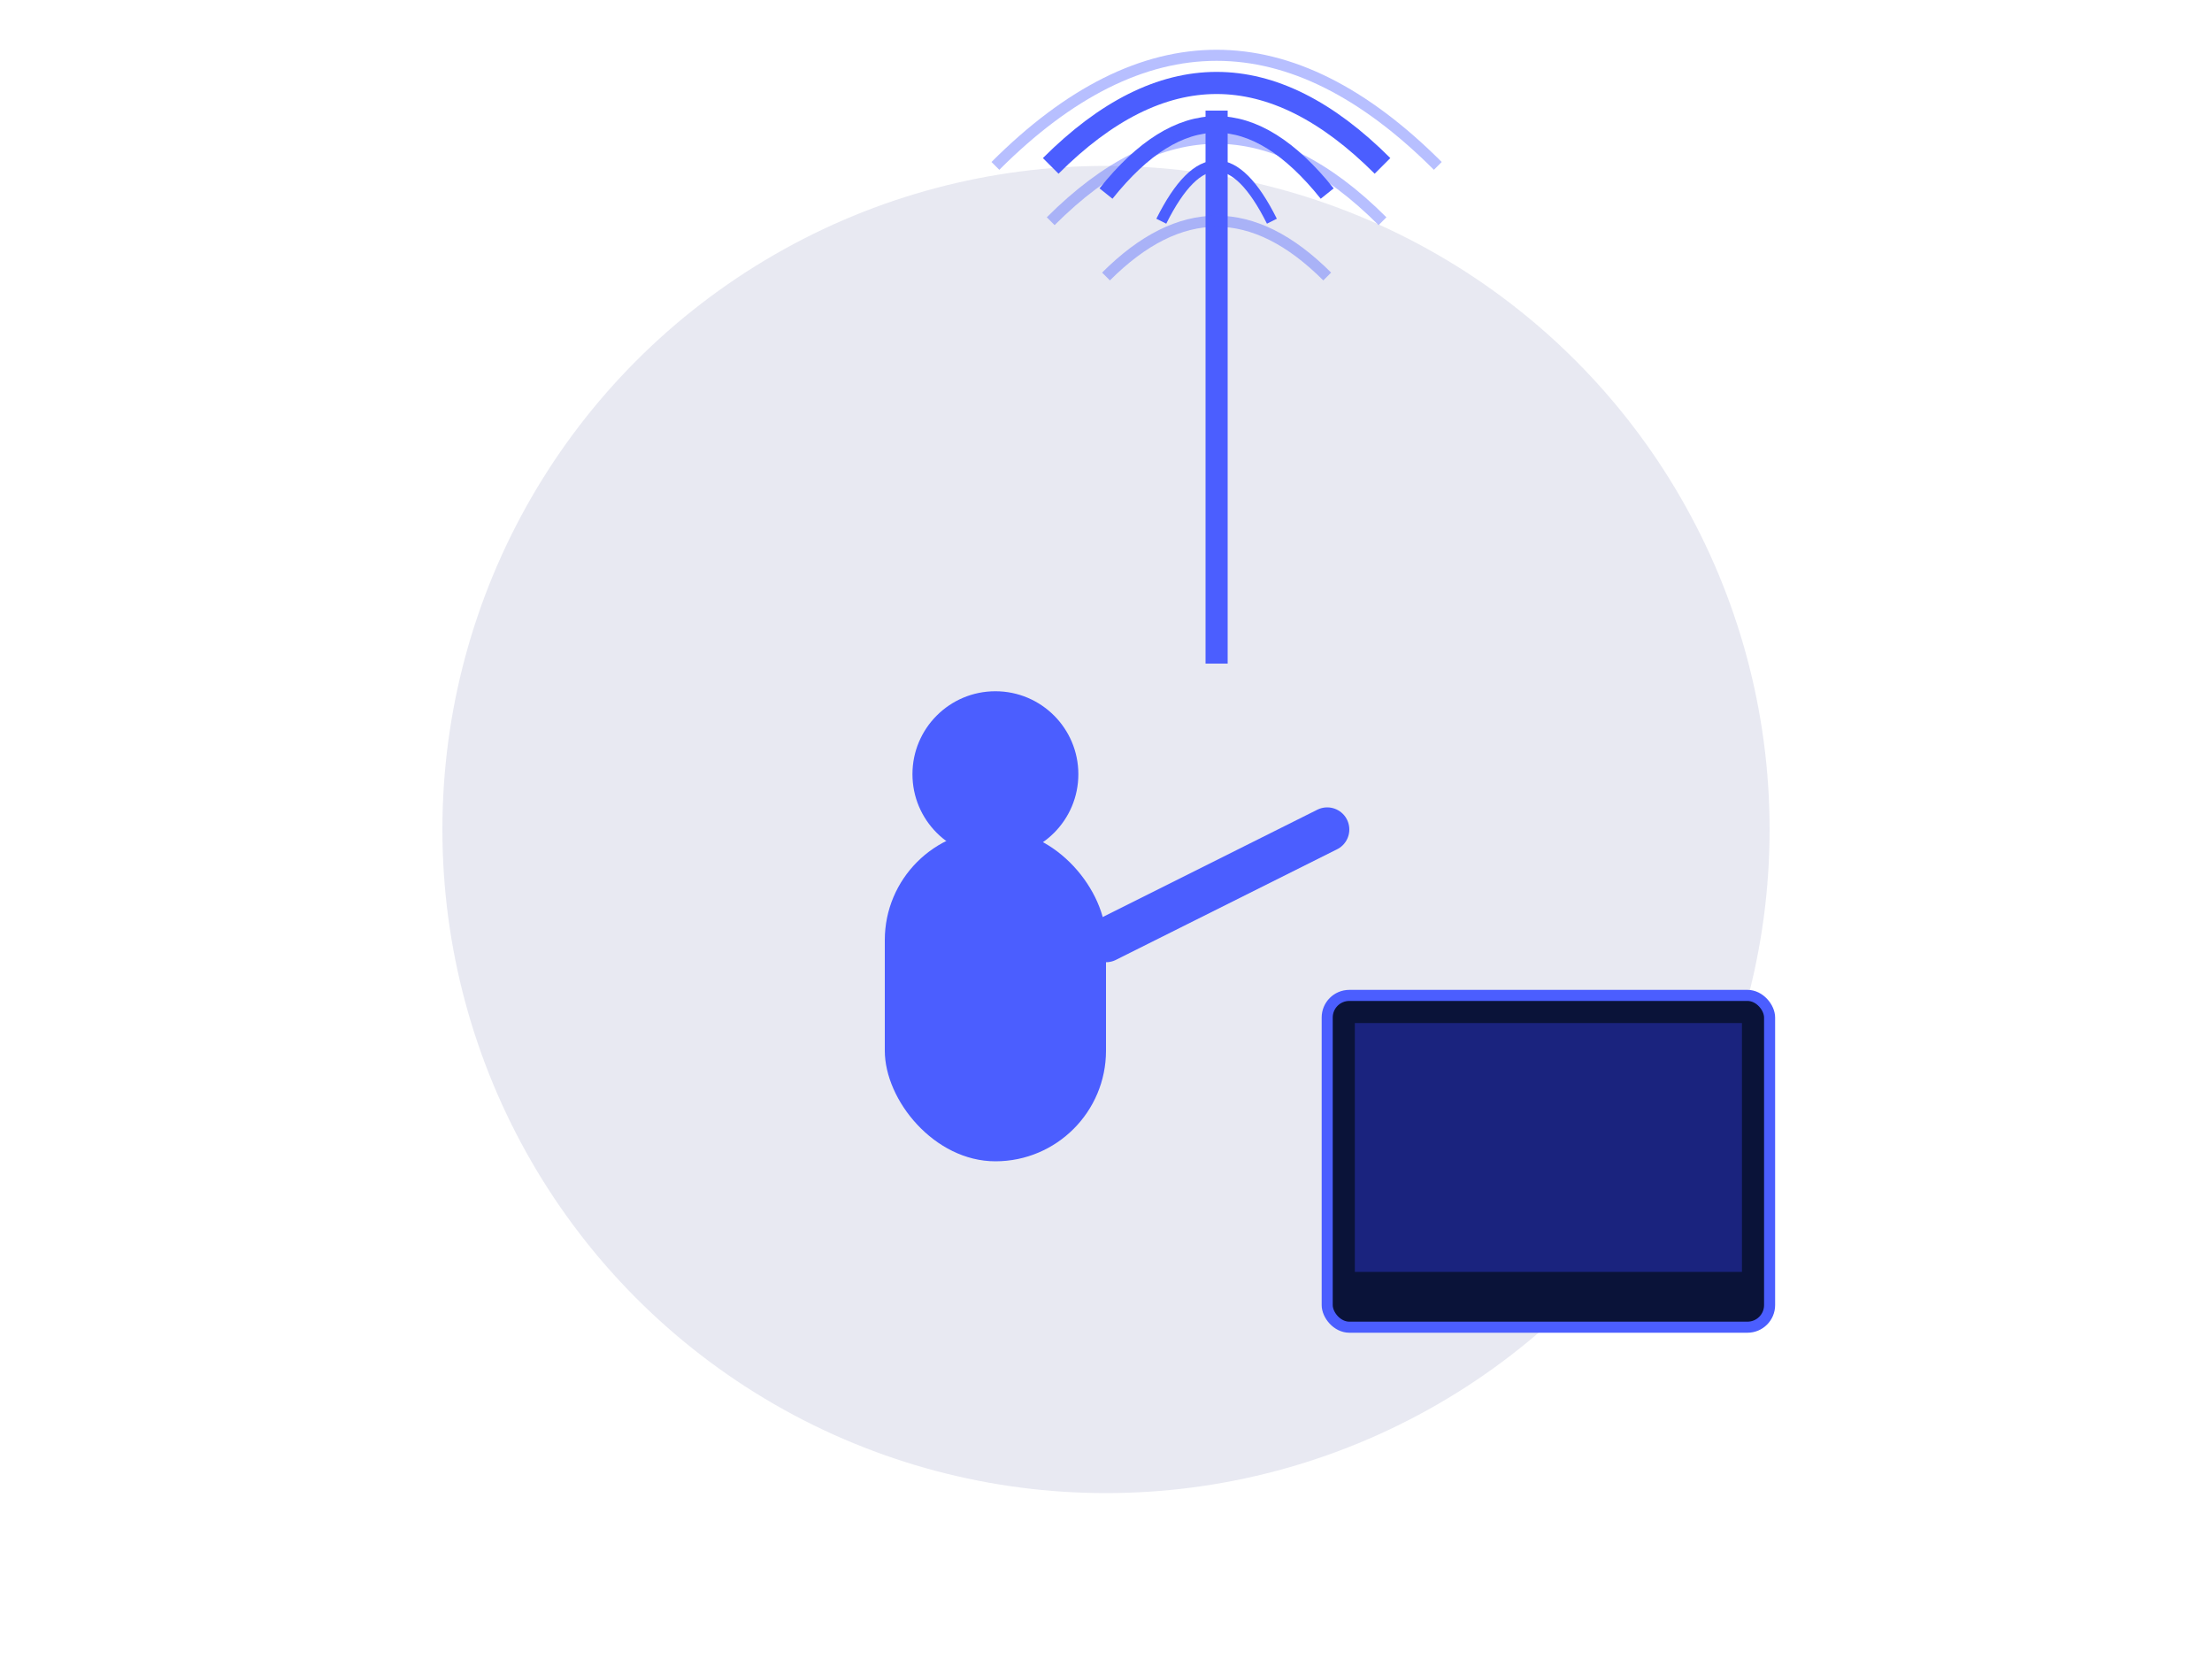 <svg width="400" height="300" viewBox="0 0 400 300" fill="none" xmlns="http://www.w3.org/2000/svg">
    <!-- 背景圆形 -->
    <circle cx="200" cy="150" r="120" fill="#1a237e" fill-opacity="0.1"/>
    
    <!-- 电视/显示器 -->
    <rect x="240" y="180" width="80" height="60" rx="4" fill="#0a1339" stroke="#4B5EFF" stroke-width="2"/>
    <rect x="245" y="185" width="70" height="45" fill="#1a237e"/>
    
    <!-- 小人 -->
    <g transform="translate(160, 120)">
        <!-- 身体 -->
        <rect x="0" y="30" width="40" height="60" rx="20" fill="#4B5EFF"/>
        <!-- 头部 -->
        <circle cx="20" cy="20" r="15" fill="#4B5EFF"/>
        <!-- 手臂 -->
        <path d="M40 50 L80 30" stroke="#4B5EFF" stroke-width="8" stroke-linecap="round"/>
    </g>
    
    <!-- 卫星天线 -->
    <g transform="translate(220, 20)">
        <!-- 天线杆 -->
        <line x1="0" y1="100" x2="0" y2="0" stroke="#4B5EFF" stroke-width="4"/>
        <!-- 天线盘 -->
        <path d="M-30 10 Q0 -20 30 10" stroke="#4B5EFF" stroke-width="4" fill="none"/>
        <path d="M-20 15 Q0 -10 20 15" stroke="#4B5EFF" stroke-width="3" fill="none"/>
        <path d="M-10 20 Q0 0 10 20" stroke="#4B5EFF" stroke-width="2" fill="none"/>
    </g>
    
    <!-- 信号波纹 -->
    <g transform="translate(220, 30)" opacity="0.4">
        <path d="M-40 0 Q0 -40 40 0" stroke="#4B5EFF" stroke-width="2" fill="none"/>
        <path d="M-30 10 Q0 -20 30 10" stroke="#4B5EFF" stroke-width="2" fill="none"/>
        <path d="M-20 20 Q0 0 20 20" stroke="#4B5EFF" stroke-width="2" fill="none"/>
    </g>
</svg> 